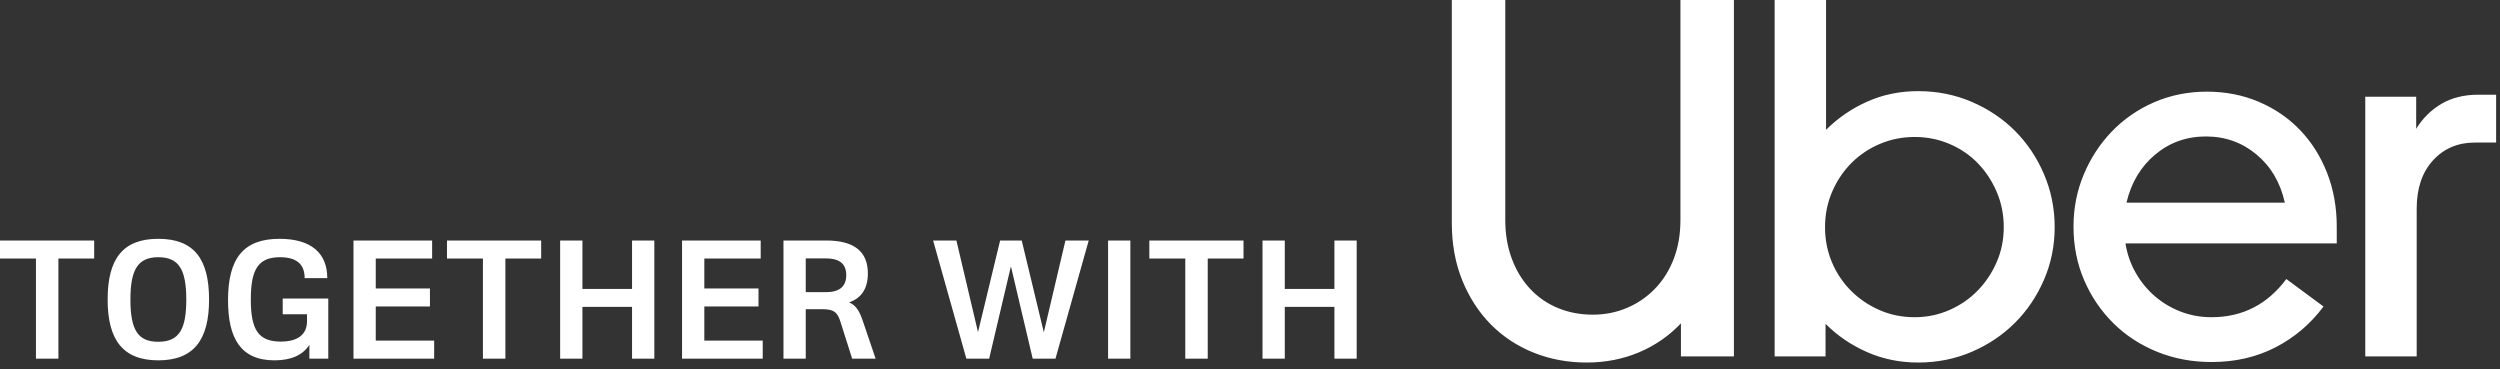 <svg width="237" height="35" viewBox="0 0 237 35" fill="none" xmlns="http://www.w3.org/2000/svg">
<rect x="0" y="0" width="237" height="35" fill="#333333" stroke="none"/>
<path fill-rule="evenodd" clip-rule="evenodd" d="M145.066 27.393C144.325 26.605 143.746 25.655 143.328 24.545C142.909 23.435 142.7 22.204 142.7 20.853V0H137.632V21.142C137.632 23.137 137.962 24.948 138.622 26.573C139.281 28.198 140.182 29.589 141.325 30.748C142.467 31.906 143.819 32.799 145.379 33.427C146.94 34.054 148.621 34.368 150.424 34.368C152.193 34.368 153.843 34.046 155.371 33.403C156.9 32.759 158.227 31.842 159.353 30.651V33.789H164.374V0H159.305V20.853C159.305 22.204 159.096 23.427 158.678 24.521C158.259 25.615 157.672 26.556 156.916 27.345C156.16 28.133 155.275 28.745 154.261 29.179C153.247 29.613 152.161 29.831 151.003 29.831C149.812 29.831 148.71 29.622 147.696 29.203C146.683 28.785 145.806 28.182 145.066 27.393ZM173.11 12.309V0H168.235V33.789H173.062V30.7C174.188 31.826 175.499 32.719 176.996 33.378C178.492 34.038 180.109 34.368 181.847 34.368C183.649 34.368 185.338 34.03 186.915 33.354C188.492 32.679 189.859 31.761 191.018 30.603C192.176 29.445 193.094 28.085 193.769 26.524C194.445 24.963 194.783 23.298 194.783 21.528C194.783 19.759 194.445 18.085 193.769 16.508C193.094 14.931 192.176 13.564 191.018 12.405C189.859 11.247 188.492 10.33 186.915 9.654C185.338 8.978 183.649 8.64 181.847 8.64C180.109 8.64 178.5 8.97 177.02 9.63C175.54 10.29 174.236 11.182 173.11 12.309ZM175.475 27.562C174.703 26.79 174.099 25.889 173.665 24.859C173.231 23.829 173.013 22.719 173.013 21.528C173.013 20.338 173.239 19.219 173.689 18.174C174.14 17.128 174.751 16.219 175.523 15.446C176.296 14.674 177.197 14.071 178.227 13.636C179.256 13.202 180.35 12.985 181.509 12.985C182.667 12.985 183.761 13.202 184.791 13.636C185.821 14.071 186.714 14.674 187.47 15.446C188.226 16.219 188.83 17.128 189.28 18.174C189.731 19.219 189.956 20.338 189.956 21.528C189.956 22.719 189.731 23.829 189.28 24.859C188.83 25.889 188.226 26.79 187.47 27.562C186.714 28.334 185.821 28.946 184.791 29.396C183.761 29.847 182.667 30.072 181.509 30.072C180.318 30.072 179.208 29.847 178.178 29.396C177.148 28.946 176.247 28.334 175.475 27.562ZM200.189 12.478C199.063 13.652 198.177 15.012 197.534 16.557C196.89 18.101 196.568 19.742 196.569 21.48C196.569 23.314 196.907 25.012 197.582 26.573C198.258 28.133 199.183 29.493 200.358 30.651C201.532 31.81 202.916 32.711 204.509 33.355C206.102 33.998 207.815 34.32 209.65 34.32C211.902 34.32 213.93 33.853 215.732 32.92C217.534 31.987 219.046 30.7 220.269 29.058L216.745 26.452C214.943 28.866 212.578 30.072 209.65 30.072C208.62 30.072 207.646 29.895 206.729 29.541C205.812 29.187 204.992 28.697 204.268 28.069C203.544 27.442 202.94 26.701 202.457 25.849C201.975 24.996 201.653 24.071 201.492 23.073H221.524V21.48C221.524 19.646 221.218 17.948 220.607 16.388C219.996 14.827 219.143 13.475 218.049 12.333C216.954 11.191 215.651 10.298 214.139 9.654C212.626 9.011 210.985 8.689 209.215 8.689C207.413 8.689 205.74 9.027 204.195 9.702C202.65 10.378 201.315 11.303 200.189 12.478ZM201.589 19.211C202.039 17.313 202.948 15.792 204.316 14.65C205.683 13.508 207.284 12.936 209.119 12.936C210.953 12.936 212.554 13.508 213.922 14.65C215.289 15.792 216.182 17.313 216.601 19.211H201.589ZM229.102 19.791C229.102 17.86 229.617 16.331 230.647 15.205C231.676 14.079 232.996 13.516 234.605 13.515H236.632V8.978H234.943C233.591 8.978 232.424 9.268 231.443 9.847C230.462 10.426 229.665 11.215 229.054 12.212V9.171H224.227V33.789H229.102V19.791ZM0 22.8H8.928V24.512H5.536V34H3.408V24.512H0V22.8ZM19.82 28.4C19.82 32.224 18.364 34.16 15.004 34.16C11.66 34.16 10.204 32.224 10.204 28.4C10.204 24.512 11.66 22.64 15.004 22.64C18.364 22.64 19.82 24.512 19.82 28.4ZM12.364 28.4C12.364 31.296 13.084 32.4 15.004 32.4C17.004 32.4 17.66 31.184 17.66 28.4C17.66 25.52 16.94 24.384 15.004 24.384C13.02 24.384 12.364 25.632 12.364 28.4ZM26.801 28.304H31.121V34H29.329V32.688C28.705 33.68 27.569 34.16 26.017 34.16C22.785 34.16 21.617 32.016 21.617 28.464C21.617 24.496 23.073 22.64 26.497 22.64C29.521 22.64 31.025 24.016 31.025 26.368H28.881C28.881 24.96 28.017 24.384 26.545 24.384C24.481 24.384 23.777 25.536 23.777 28.384C23.777 31.28 24.497 32.384 26.641 32.384C27.825 32.384 29.105 31.984 29.105 30.448V29.792H26.801V28.304ZM35.622 29.056V32.288H41.158V34H33.51V22.8H40.966V24.512H35.622V27.344H40.758V29.056H35.622ZM42.374 22.8H51.302V24.512H47.91V34H45.782V24.512H42.374V22.8ZM59.918 27.392V22.8H62.03V34H59.918V29.088H55.214V34H53.102V22.8H55.214V27.392H59.918ZM66.77 29.056V32.288H72.306V34H64.658V22.8H72.114V24.512H66.77V27.344H71.906V29.056H66.77ZM80.497 28.672C81.169 28.944 81.489 29.504 81.841 30.56L83.009 34H80.785L79.665 30.48C79.377 29.536 78.977 29.312 77.937 29.312H76.385V34H74.273V22.8H78.337C80.945 22.8 82.273 23.824 82.273 25.92C82.273 27.44 81.601 28.272 80.497 28.672ZM80.225 26.08C80.225 24.896 79.425 24.496 78.305 24.496H76.385V27.696H78.305C79.505 27.696 80.225 27.216 80.225 26.08ZM98.955 31.504L101.003 22.8H103.211L100.059 34H97.899L95.835 25.248L93.771 34H91.611L88.459 22.8H90.667L92.715 31.488L94.811 22.8H96.859L98.955 31.504ZM107.158 34H105.046V22.8H107.158V34ZM108.957 22.8H117.885V24.512H114.493V34H112.365V24.512H108.957V22.8ZM126.502 27.392V22.8H128.614V34H126.502V29.088H121.798V34H119.686V22.8H121.798V27.392H126.502Z" fill="white"/>
</svg>
